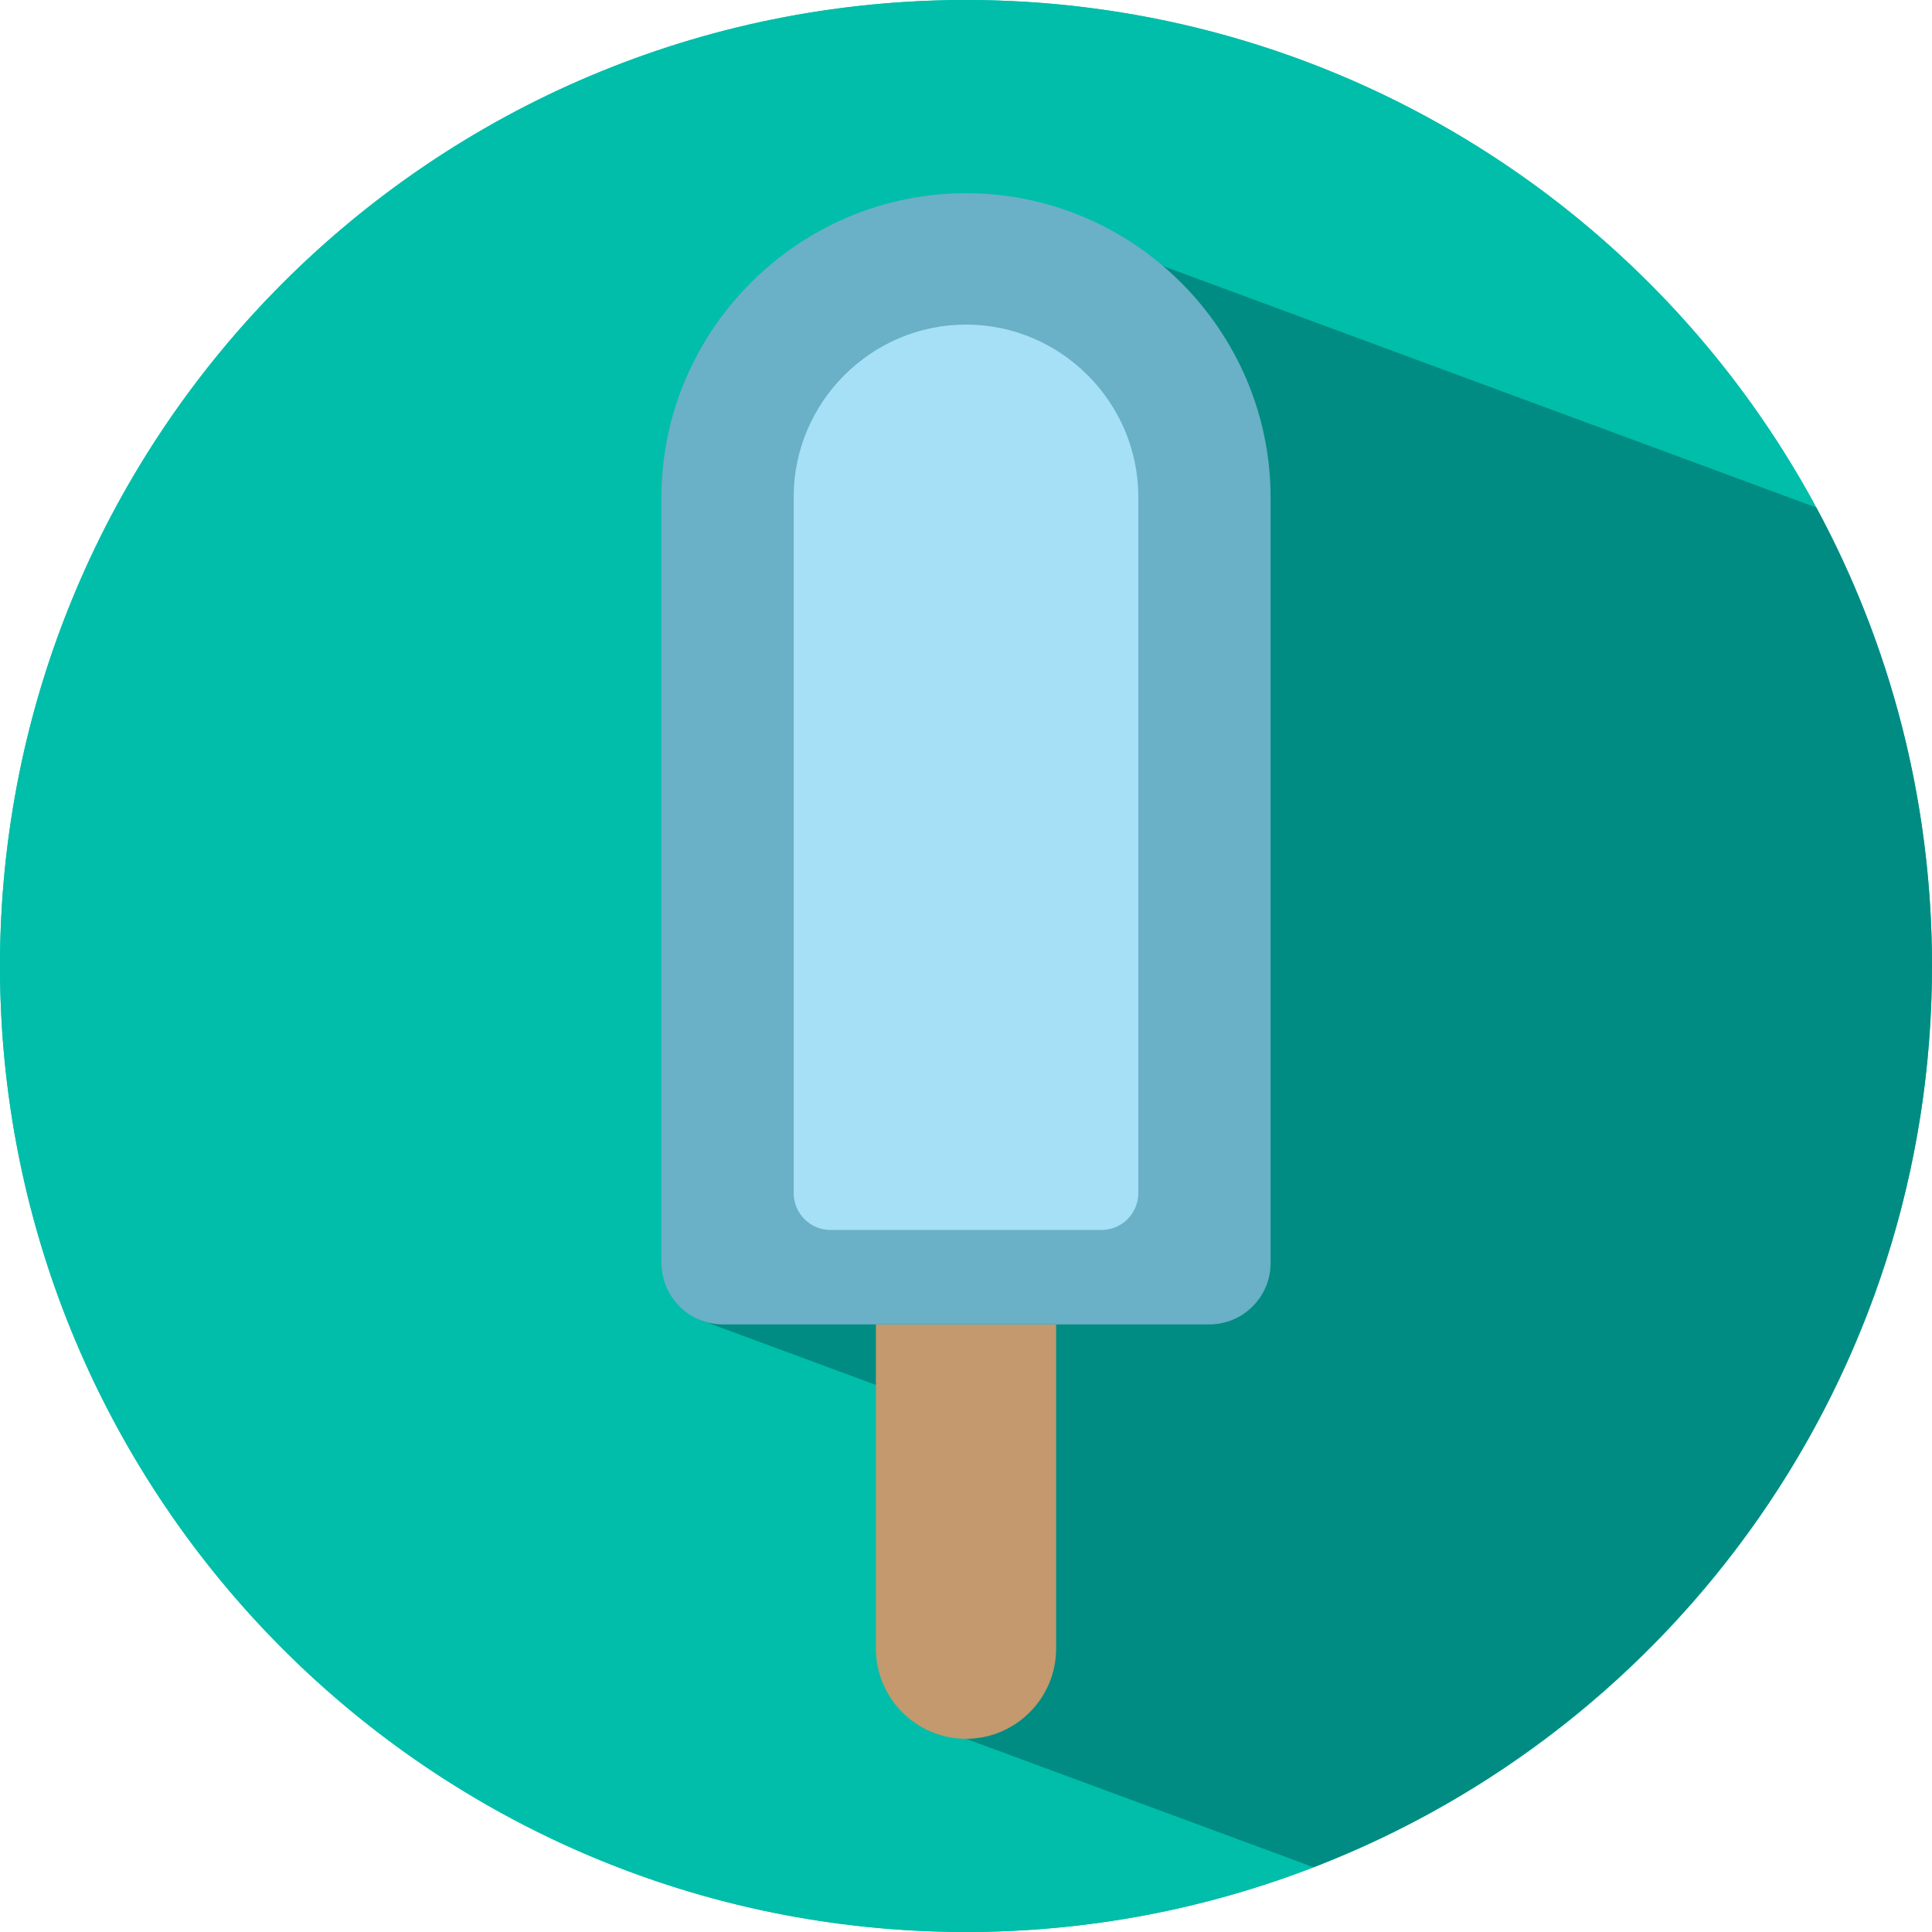 <?xml version="1.0" encoding="UTF-8"?>
<svg id="Calque_2" data-name="Calque 2" xmlns="http://www.w3.org/2000/svg" viewBox="0 0 125 125">
  <defs>
    <style>
      .cls-1 {
        fill: #a5e0f7;
      }

      .cls-2 {
        fill: #6ab0c6;
      }

      .cls-3 {
        fill: #c3996d;
      }

      .cls-4 {
        fill: #008c82;
      }

      .cls-5 {
        fill: #00bea9;
      }
    </style>
  </defs>
  <g id="objects">
    <g>
      <circle class="cls-5" cx="62.5" cy="62.5" r="62.5"/>
      <g>
        <path class="cls-5" d="M62.5,91.76l-17.39-6.43V23.23l17.39,6.43V12.5l55.02,20.34C106.96,13.28,86.28,0,62.5,0,27.98,0,0,27.98,0,62.5s27.98,62.5,62.5,62.5c7.93,0,15.51-1.49,22.49-4.19l-22.49-8.31v-20.74Z"/>
        <path class="cls-4" d="M125,62.5c0-10.74-2.71-20.84-7.48-29.66L62.5,12.5v17.16l-17.39-6.43v62.1l17.39,6.43v20.74l22.49,8.31c23.4-9.03,40.01-31.73,40.01-58.31Z"/>
      </g>
      <g>
        <path class="cls-3" d="M56.67,106.67c0,3.21,2.62,5.83,5.83,5.83s5.83-2.62,5.83-5.83v-20.98h-11.66v20.98Z"/>
        <path class="cls-2" d="M42.79,81.71v-49.5c0-10.84,8.87-19.71,19.71-19.71h0c10.84,0,19.71,8.87,19.71,19.71v49.5c0,2.2-1.78,3.98-3.98,3.98h-31.45c-2.2,0-3.98-1.78-3.98-3.98Z"/>
        <path class="cls-1" d="M51.35,77.19v-45.04c0-6.13,5.02-11.15,11.15-11.15h0c6.13,0,11.15,5.02,11.15,11.15v45.04c0,1.32-1.07,2.39-2.39,2.39h-17.52c-1.32,0-2.39-1.07-2.39-2.39Z"/>
      </g>
    </g>
  </g>
</svg>